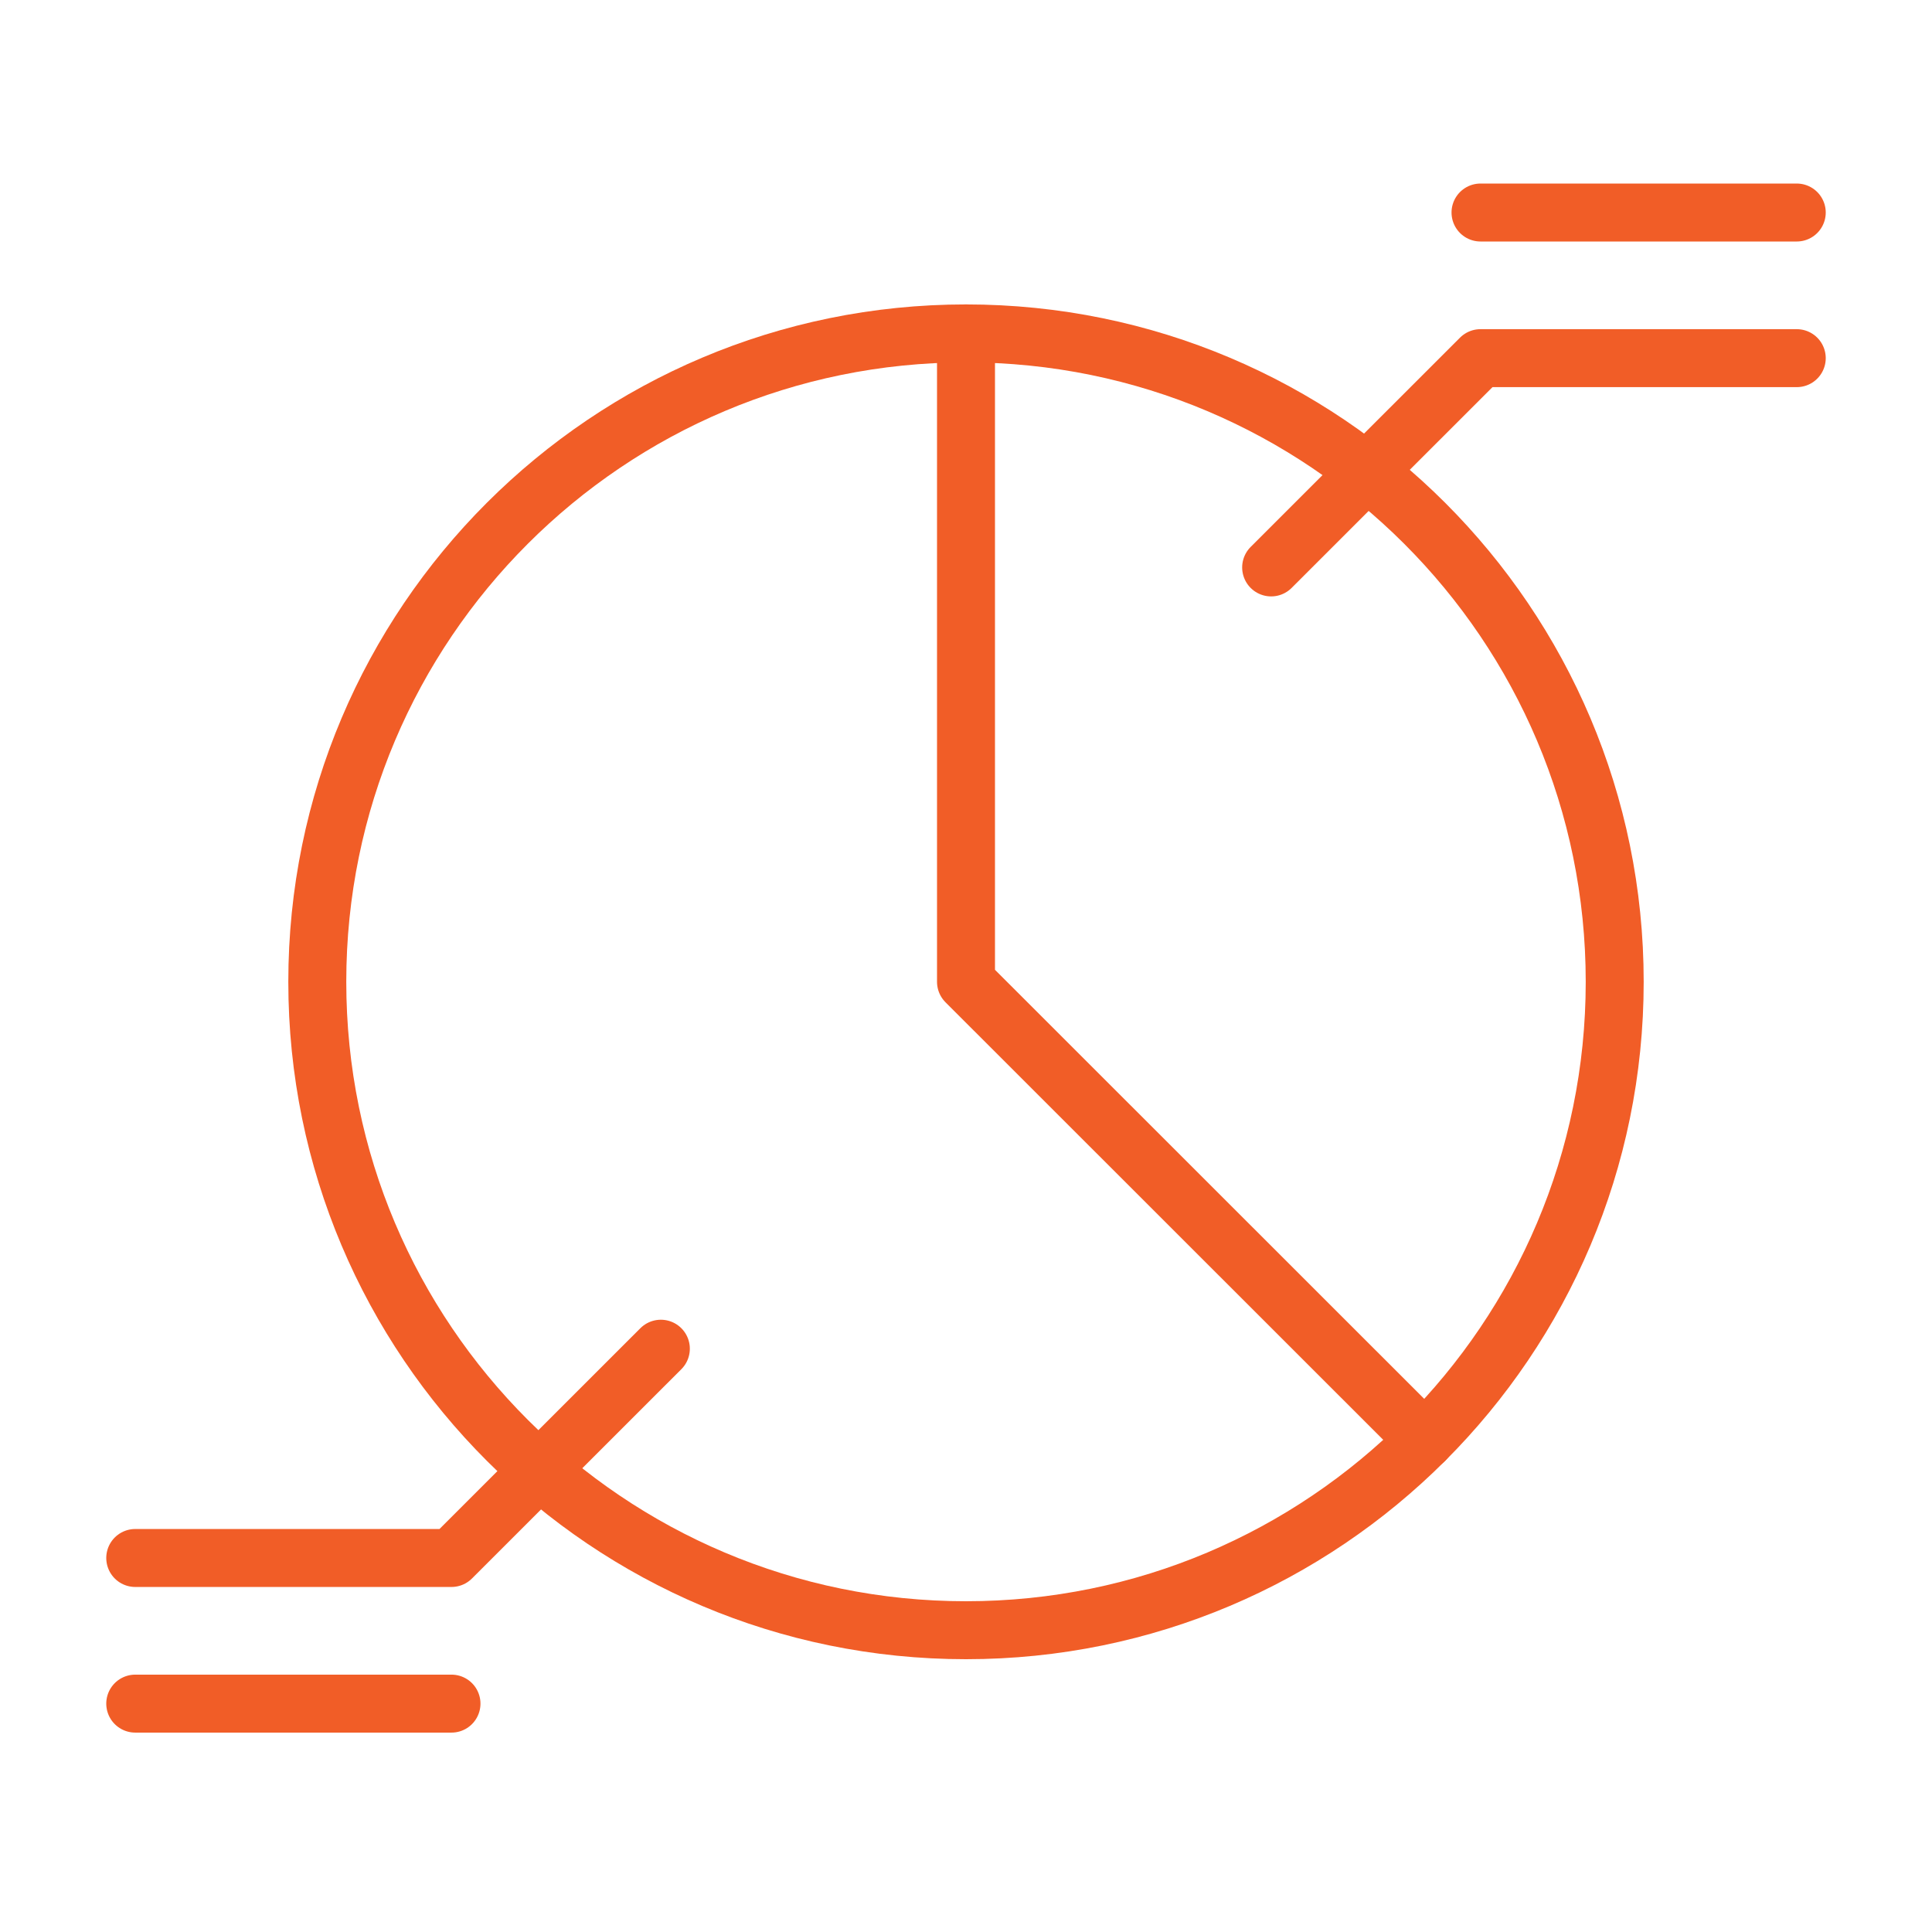<svg xmlns="http://www.w3.org/2000/svg" width="100" height="100" viewBox="0 0 100 100" fill="none">
<path d="M50 84.38C68.544 84.38 83.577 69.354 83.577 50.818C83.577 32.283 68.544 17.257 50 17.257C31.456 17.257 16.423 32.283 16.423 50.818C16.423 69.354 31.456 84.38 50 84.38Z" stroke="#F15D27" stroke-width="3" stroke-miterlimit="10" stroke-linecap="round" stroke-linejoin="round"/>
<path d="M50 17.257V50.818L73.742 74.55" stroke="#F15D27" stroke-width="3" stroke-miterlimit="10" stroke-linecap="round" stroke-linejoin="round"/>
<path d="M65.794 29.37L76.63 18.538H93" stroke="#F15D27" stroke-width="3" stroke-miterlimit="10" stroke-linecap="round" stroke-linejoin="round"/>
<path d="M76.631 11H93" stroke="#F15D27" stroke-width="3" stroke-miterlimit="10" stroke-linecap="round" stroke-linejoin="round"/>
<path d="M34.206 69.809L23.369 80.641H7" stroke="#F15D27" stroke-width="3" stroke-miterlimit="10" stroke-linecap="round" stroke-linejoin="round"/>
<path d="M23.369 88.179H7" stroke="#F15D27" stroke-width="3" stroke-miterlimit="10" stroke-linecap="round" stroke-linejoin="round"/>
</svg>
